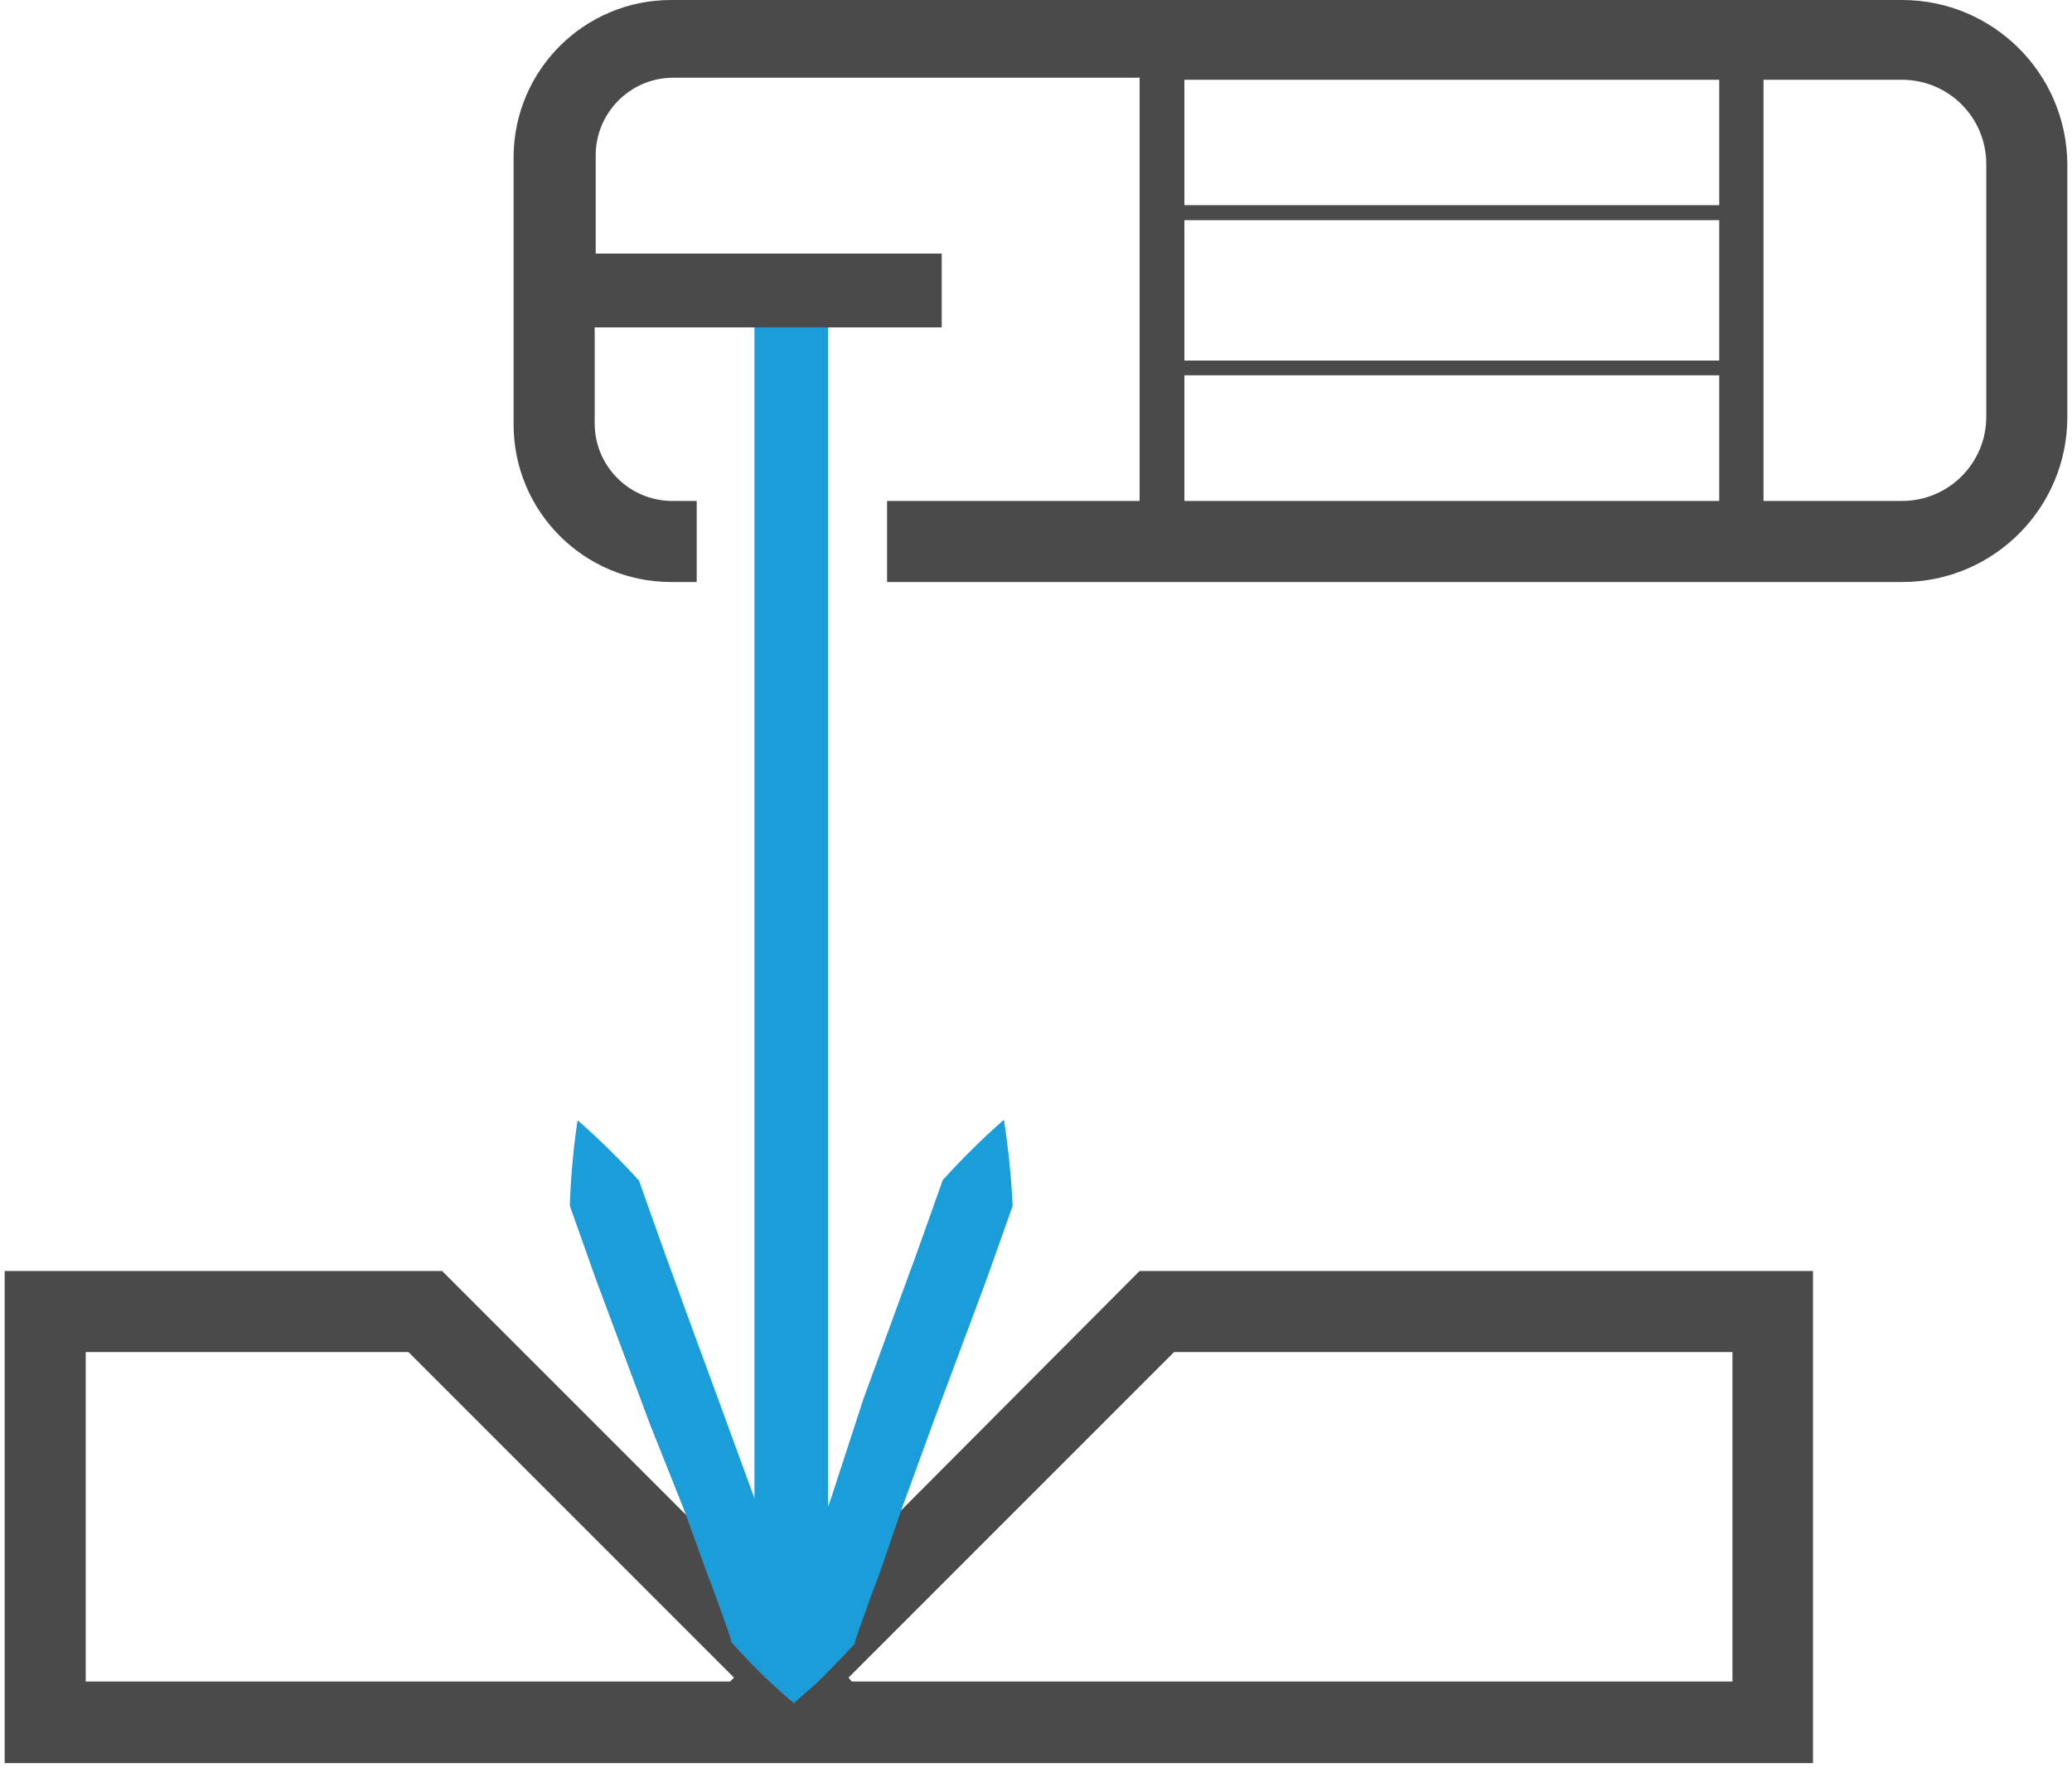 <?xml version="1.0" encoding="utf-8"?>
<svg xmlns="http://www.w3.org/2000/svg" xmlns:xlink="http://www.w3.org/1999/xlink" width="80px" height="69px" viewBox="0 0 80 69" version="1.1">
    
    <title>taglio-piegatura</title>
    <desc>Created with Sketch.</desc>
    <g id="Page-1" stroke="none" stroke-width="1" fill="none" fill-rule="evenodd">
        <g id="taglio-piegatura" fill-rule="nonzero">
            <path d="M73.45,0 L25.9,0 C22.577,0.005 19.874,2.677 19.83,6 L19.83,16.39 C19.83,19.744 22.546,22.464 25.9,22.47 L26.9,22.47 L26.9,19.34 L25.9,19.34 C24.267,19.307 22.96,17.974 22.96,16.34 L22.96,12.64 L36.36,12.64 L36.36,9.79 L23,9.79 L23,6 C23,4.366 24.307,3.033 25.94,3 L44,3 L44,19.34 L34.25,19.34 L34.25,22.47 L73.45,22.47 C76.968,22.47 79.82,19.618 79.82,16.1 L79.82,6.33 C79.793,2.83 76.95,0.005 73.45,0 L73.45,0 Z M66.38,19.34 L45.73,19.34 L45.73,14.49 L66.38,14.49 L66.38,19.34 Z M66.38,13.92 L45.73,13.92 L45.73,8.5 L66.38,8.5 L66.38,13.92 Z M66.38,7.92 L45.73,7.92 L45.73,3.08 L66.38,3.08 L66.38,7.92 Z M76.69,16.1 C76.685,17.887 75.237,19.335 73.45,19.34 L68.09,19.34 L68.09,3.08 L73.45,3.08 C75.241,3.086 76.69,4.539 76.69,6.33 L76.69,16.1 Z" id="Shape" fill="#4B4A4A"/>
            <rect id="Rectangle" fill="#1A9DD9" x="29.13" y="12.64" width="2.84" height="53.13"/>
            <path d="M44,49.07 L30.56,62.56 L30.56,62.56 L17.07,49.07 L0.18,49.07 L0.18,68.07 L70,68.07 L70,49.07 L44,49.07 Z M32.76,64.77 L45.33,52.2 L66.89,52.2 L66.89,64.92 L32.89,64.92 L32.76,64.77 Z M28.19,64.92 L3.31,64.92 L3.31,52.2 L15.77,52.2 L28.34,64.77 L28.19,64.92 Z" id="Shape" fill="#4B4A4A"/>
            <path d="M30.87,62.46 L30.87,62.86 C30.87,63.36 30.82,63.86 30.76,64.37 C30.76,64.49 30.76,64.61 30.76,64.72 C30.72,65.067 30.67,65.4 30.61,65.72 C30.39,65.54 30.17,65.35 29.97,65.16 C29.77,64.97 29.43,64.66 29.19,64.41 C29.1,64.33 29.03,64.25 28.95,64.17 L28.23,63.4 C28.234,63.373 28.234,63.347 28.23,63.32 C28.02,62.69 27.79,62.06 27.56,61.43 C27.46,61.15 27.35,60.87 27.24,60.58 L26.4,58.26 L25.1,55 L23,49.37 L22,46.55 C22.037,45.445 22.137,44.343 22.3,43.25 C23.134,43.981 23.925,44.759 24.67,45.58 L25.67,48.39 L26.81,51.52 L27.73,54.02 L29.09,57.74 L29.29,58.28 L29.79,59.65 L30.51,61.65 C30.59,61.87 30.68,62.1 30.77,62.32 L30.87,62.46 Z" id="Path" fill="#1A9DD9"/>
            <path d="M39.1,46.55 L38.1,49.37 L36,55 L34.79,58.32 L34,60.63 C33.89,60.92 33.79,61.2 33.68,61.48 C33.46,62.11 33.22,62.74 33.01,63.37 C33.006,63.397 33.006,63.423 33.01,63.45 C32.77,63.71 32.54,63.96 32.29,64.21 C32.215,64.298 32.135,64.382 32.05,64.46 C31.8,64.72 31.55,64.97 31.27,65.21 C30.99,65.45 30.85,65.59 30.63,65.77 C30.57,65.423 30.52,65.09 30.48,64.77 C30.48,64.66 30.48,64.54 30.48,64.42 C30.48,63.91 30.39,63.42 30.37,62.91 C30.37,62.78 30.37,62.64 30.37,62.51 C30.395,62.458 30.415,62.405 30.43,62.35 C30.53,62.13 30.61,61.9 30.69,61.68 C30.94,61.02 31.17,60.36 31.42,59.68 L31.92,58.31 L32.11,57.78 L33.34,54 L34.25,51.51 L35.4,48.37 L36.4,45.56 C37.141,44.739 37.929,43.961 38.76,43.23 C38.932,44.33 39.045,45.438 39.1,46.55 L39.1,46.55 Z" id="Path" fill="#1A9DD9"/>
        </g>
    </g>
</svg>